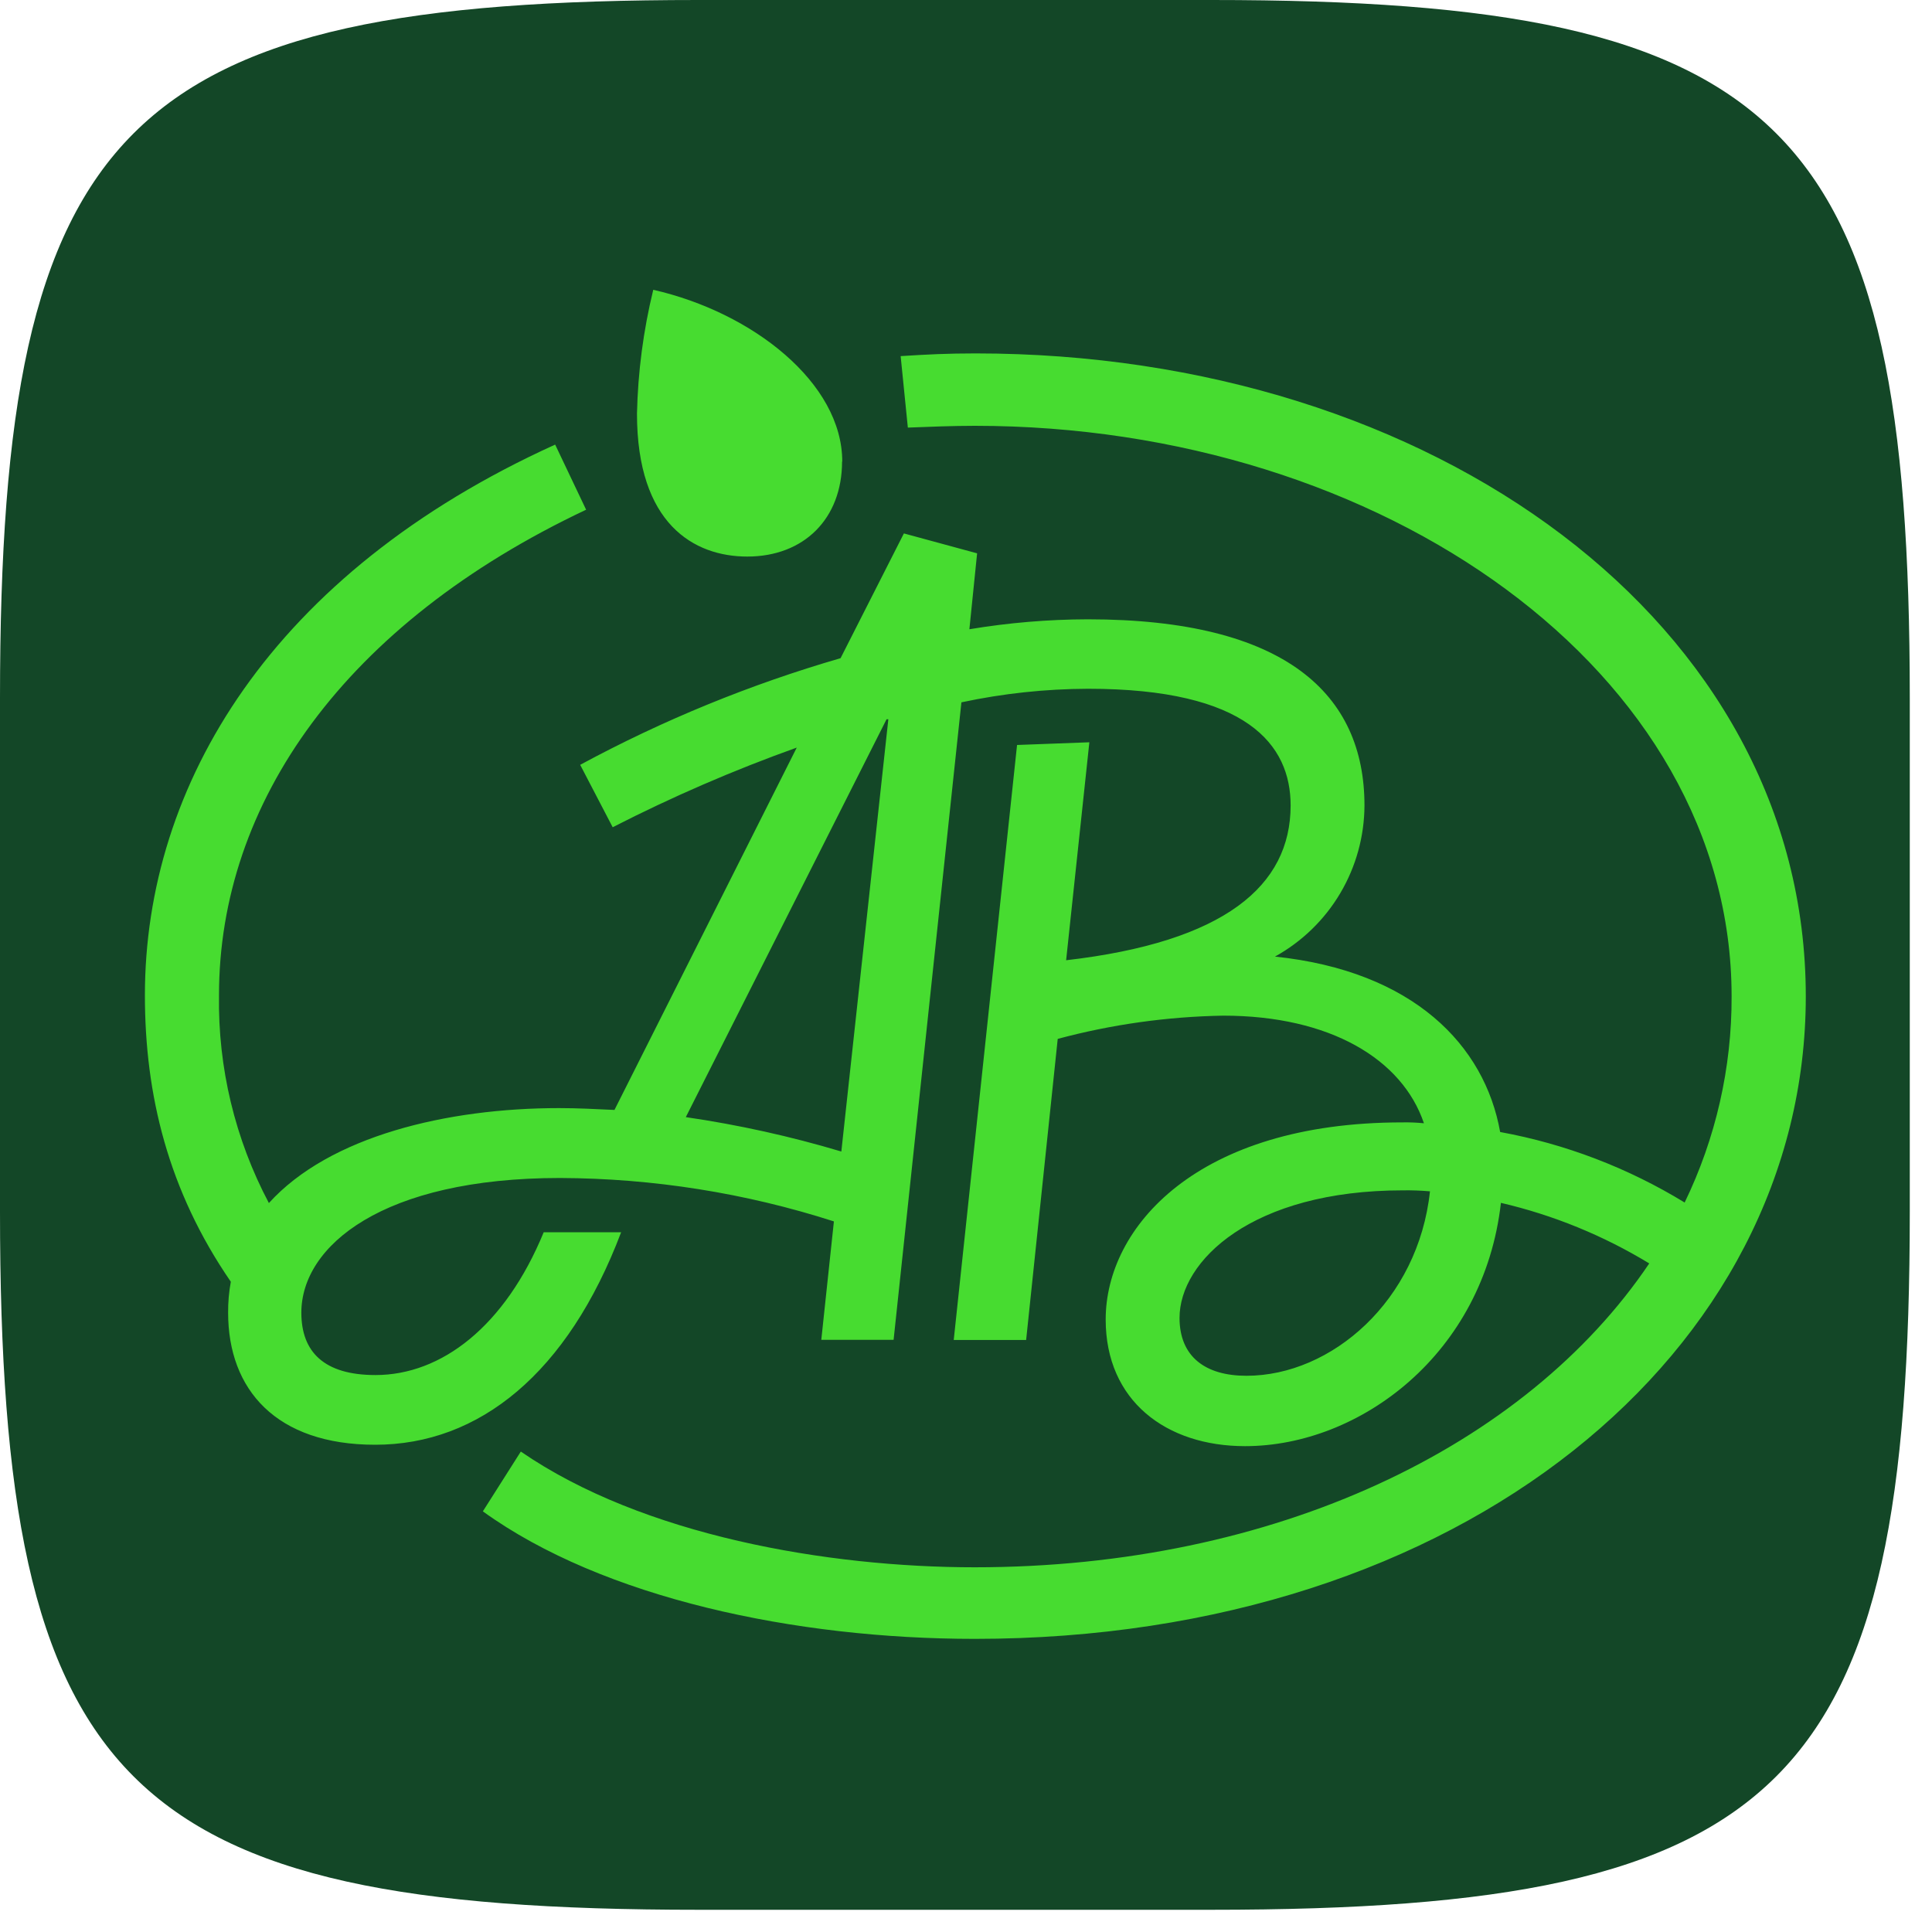 <?xml version="1.0" encoding="UTF-8"?> <svg xmlns="http://www.w3.org/2000/svg" width="40" height="40" viewBox="0 0 40 40" fill="none"> <g clip-path="url(#clip0_1729_7470)"> <path d="M0 14.456C0 2.551 2.551 0 14.456 0H25.084C36.989 0 39.54 2.551 39.54 14.456V25.084C39.54 36.989 36.989 39.54 25.084 39.54H14.456C2.551 39.54 0 36.989 0 25.084V14.456Z" fill="#134727"></path> <path d="M24.421 27.285C24.421 26.107 25.918 24.645 29.045 24.645C29.232 24.642 29.419 24.649 29.606 24.665C29.364 26.931 27.566 28.484 25.806 28.484C24.958 28.484 24.421 28.091 24.421 27.285ZM18.355 14.892H18.392L17.419 23.841C16.365 23.526 15.289 23.288 14.199 23.129L18.355 14.892ZM11.577 22.942C9.257 22.942 6.822 23.522 5.567 24.908C4.866 23.584 4.511 22.105 4.534 20.607C4.534 16.619 7.136 12.914 12.135 10.553L11.494 9.205C5.633 11.864 3 16.244 3 20.607C3 22.666 3.481 24.65 4.779 26.537C4.74 26.748 4.721 26.962 4.723 27.178C4.723 28.769 5.715 29.912 7.768 29.912C9.92 29.912 11.755 28.432 12.86 25.512H11.257C10.456 27.46 9.141 28.469 7.774 28.469C6.707 28.469 6.239 27.988 6.239 27.178C6.239 25.793 7.923 24.389 11.594 24.389C13.519 24.396 15.432 24.699 17.265 25.288L17.004 27.74H18.501L19.905 14.541C20.767 14.357 21.645 14.263 22.527 14.26C25.822 14.26 26.721 15.42 26.721 16.675C26.721 18.342 25.354 19.502 22.073 19.881L22.554 15.368L21.057 15.424L19.746 27.743H21.245L21.899 21.509C23.017 21.209 24.168 21.048 25.325 21.028C27.535 21.028 29.032 21.927 29.481 23.256C29.332 23.241 29.182 23.235 29.032 23.238C24.782 23.238 22.892 25.41 22.892 27.319C22.892 29.003 24.145 29.941 25.777 29.941C28.155 29.941 30.72 28.03 31.075 24.904C32.159 25.156 33.196 25.58 34.146 26.158C31.582 29.958 26.396 32.449 20.18 32.449C17.136 32.449 13.31 31.793 10.783 30.053L9.997 31.291C12.488 33.09 16.475 33.931 20.182 33.931C30.279 33.931 37.387 27.979 37.387 20.629C37.387 12.896 29.655 7.317 20.2 7.317C19.62 7.317 19.208 7.337 18.647 7.373L18.796 8.853C19.246 8.835 19.732 8.816 20.182 8.816C28.625 8.816 35.851 13.908 35.851 20.629C35.856 22.107 35.523 23.567 34.879 24.897C33.706 24.18 32.411 23.684 31.059 23.437C30.739 21.64 29.261 20.105 26.397 19.805C26.956 19.496 27.423 19.043 27.748 18.494C28.074 17.944 28.247 17.317 28.25 16.678C28.25 14.376 26.622 12.822 22.522 12.822C21.7 12.824 20.88 12.893 20.07 13.028L20.23 11.456L18.714 11.044L17.403 13.627C15.533 14.169 13.725 14.909 12.012 15.835L12.685 17.127C13.918 16.496 15.191 15.945 16.496 15.478L12.722 22.98C12.321 22.961 11.948 22.942 11.573 22.942H11.577ZM17.438 9.556C17.438 7.928 15.584 6.468 13.525 6C13.32 6.84 13.207 7.7 13.188 8.564C13.188 10.848 14.368 11.523 15.472 11.523C16.647 11.523 17.434 10.736 17.434 9.556H17.438Z" fill="#47DC30"></path> </g> <defs> <clipPath id="clip0_1729_7470"> <rect width="40" height="40" fill="white"></rect> </clipPath> </defs> </svg> 